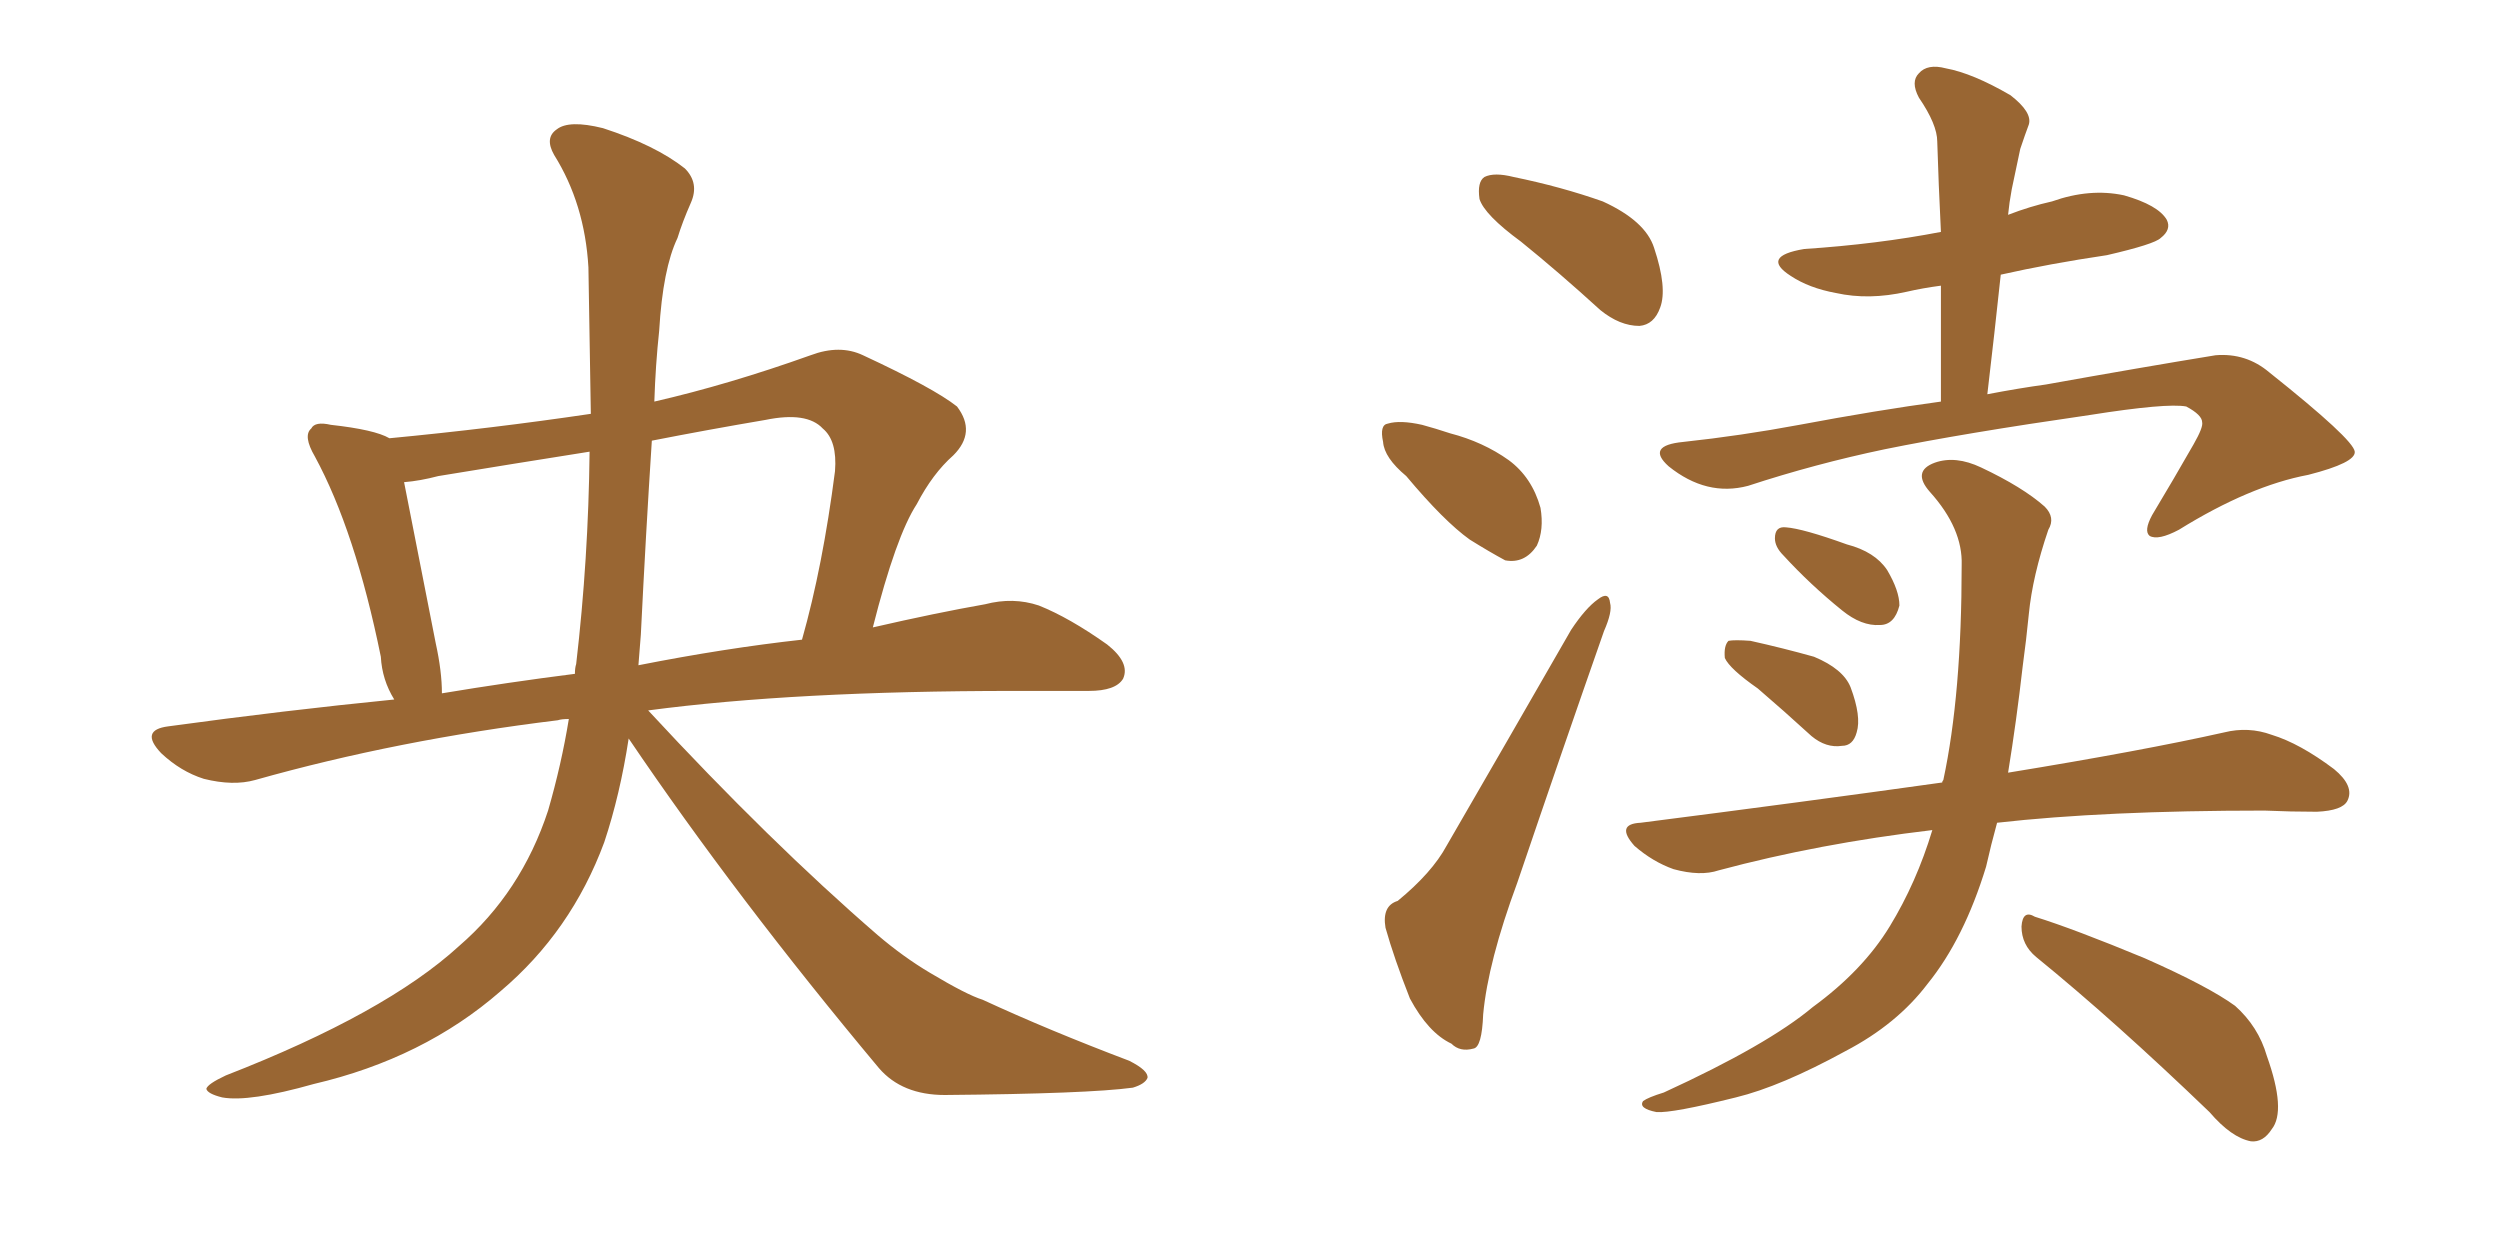 <svg xmlns="http://www.w3.org/2000/svg" xmlns:xlink="http://www.w3.org/1999/xlink" width="300" height="150"><path fill="#996633" padding="10" d="M75.44 88.62L75.44 88.62Q74.41 95.36 72.51 101.07L72.51 101.07Q68.55 111.77 60.06 118.95L60.06 118.95Q50.83 127.00 37.65 130.08L37.65 130.08Q29.88 132.28 26.66 131.69L26.66 131.69Q24.90 131.25 24.76 130.66L24.76 130.66Q24.90 130.08 27.10 129.05L27.10 129.05Q46.29 121.58 55.08 113.53L55.08 113.53Q62.55 107.08 65.77 97.27L65.77 97.27Q67.38 91.70 68.26 86.28L68.26 86.28Q67.38 86.28 66.94 86.43L66.94 86.43Q47.75 88.77 30.62 93.60L30.62 93.60Q27.98 94.34 24.46 93.46L24.46 93.46Q21.68 92.58 19.34 90.38L19.34 90.38Q16.70 87.60 20.21 87.16L20.21 87.16Q34.13 85.25 47.31 83.94L47.31 83.94Q45.85 81.59 45.70 78.81L45.70 78.81Q42.63 63.72 37.79 54.79L37.79 54.79Q36.33 52.29 37.35 51.42L37.35 51.42Q37.79 50.54 39.70 50.98L39.70 50.98Q44.97 51.56 46.73 52.59L46.73 52.59Q59.03 51.42 70.90 49.66L70.90 49.66Q70.75 40.87 70.61 32.08L70.61 32.08Q70.17 24.46 66.50 18.60L66.50 18.60Q65.33 16.55 66.80 15.53L66.80 15.53Q68.26 14.36 72.36 15.38L72.36 15.38Q78.66 17.43 82.18 20.21L82.18 20.21Q83.94 21.97 82.91 24.32L82.91 24.32Q81.88 26.66 81.30 28.56L81.30 28.56Q79.54 32.23 79.10 39.70L79.10 39.70Q78.66 43.80 78.52 48.19L78.52 48.19Q87.45 46.14 97.27 42.63L97.27 42.63Q100.78 41.31 103.56 42.63L103.56 42.63Q112.06 46.58 114.84 48.78L114.84 48.78Q117.19 51.86 114.40 54.64L114.40 54.64Q111.91 56.84 110.01 60.50L110.01 60.50Q107.52 64.31 104.74 75.29L104.74 75.29Q112.35 73.54 118.21 72.51L118.21 72.51Q121.58 71.63 124.66 72.66L124.66 72.66Q128.32 74.12 132.86 77.34L132.86 77.34Q135.64 79.54 134.77 81.45L134.77 81.45Q133.89 82.91 130.66 82.91L130.66 82.91Q126.56 82.91 121.73 82.91L121.73 82.91Q95.36 82.91 77.78 85.25L77.78 85.25Q92.43 101.07 105.32 112.21L105.32 112.21Q108.40 114.84 111.62 116.75L111.62 116.75Q116.02 119.38 117.92 119.97L117.92 119.97Q125.83 123.63 135.50 127.29L135.50 127.29Q137.84 128.47 137.70 129.35L137.70 129.35Q137.40 130.08 135.94 130.52L135.94 130.52Q130.52 131.25 113.38 131.40L113.38 131.40Q108.25 131.40 105.47 128.17L105.47 128.17Q88.33 107.67 75.44 88.62ZM69.14 79.69L69.14 79.69Q70.61 67.09 70.75 54.20L70.75 54.20Q61.52 55.66 52.59 57.13L52.59 57.13Q50.39 57.71 48.49 57.86L48.49 57.86Q49.51 62.99 52.29 77.20L52.29 77.20Q53.03 80.57 53.03 83.20L53.03 83.20Q60.94 81.88 68.99 80.86L68.99 80.86Q68.99 80.13 69.14 79.69ZM76.90 76.17L76.90 76.17L76.90 76.17Q76.76 77.93 76.61 79.83L76.61 79.83Q87.01 77.78 96.24 76.76L96.24 76.76Q98.73 67.97 100.20 56.54L100.20 56.54Q100.49 52.88 98.73 51.42L98.73 51.42Q96.83 49.37 91.85 50.39L91.85 50.39Q84.96 51.56 78.22 52.88L78.22 52.88Q77.49 64.16 76.90 76.17ZM182.52 29.00L182.52 29.00Q178.13 25.78 177.54 23.88L177.54 23.88Q177.25 21.83 178.13 21.24L178.13 21.24Q179.30 20.65 181.64 21.24L181.64 21.24Q187.35 22.41 192.33 24.17L192.33 24.17Q197.46 26.51 198.49 29.74L198.49 29.74Q200.10 34.57 199.22 36.91L199.22 36.91Q198.49 38.96 196.73 39.11L196.73 39.11Q194.38 39.11 192.04 37.21L192.04 37.21Q187.06 32.67 182.52 29.00ZM168.75 57.13L168.75 57.13Q166.11 54.93 165.97 53.03L165.97 53.03Q165.53 50.98 166.55 50.83L166.55 50.83Q168.02 50.39 170.65 50.98L170.65 50.98Q172.27 51.42 174.02 52.00L174.02 52.00Q177.98 53.03 181.05 55.22L181.05 55.22Q183.84 57.28 184.86 60.94L184.86 60.94Q185.30 63.57 184.42 65.48L184.42 65.48Q182.96 67.68 180.62 67.24L180.62 67.24Q178.71 66.21 176.37 64.75L176.37 64.75Q173.29 62.55 168.75 57.13ZM167.72 108.11L167.72 108.11Q171.83 104.74 173.58 101.51L173.58 101.51Q180.62 89.36 188.53 75.59L188.53 75.59Q190.28 72.95 191.75 71.92L191.75 71.92Q193.07 70.90 193.21 72.36L193.21 72.36Q193.51 73.39 192.48 75.73L192.48 75.73Q187.50 89.94 182.08 105.91L182.08 105.91Q178.56 115.43 177.98 121.73L177.98 121.73Q177.83 125.68 176.81 125.83L176.81 125.83Q175.20 126.27 174.17 125.24L174.17 125.24Q171.39 123.93 169.19 119.82L169.19 119.82Q167.29 114.99 166.26 111.33L166.26 111.33Q165.82 108.69 167.72 108.11ZM210.94 82.62L210.94 82.62Q207.57 80.27 206.98 78.96L206.98 78.96Q206.84 77.49 207.42 76.90L207.42 76.90Q208.15 76.76 210.06 76.90L210.06 76.90Q214.01 77.78 217.68 78.81L217.68 78.81Q221.19 80.27 222.07 82.47L222.07 82.47Q223.39 85.99 222.80 87.89L222.80 87.89Q222.36 89.50 221.04 89.50L221.04 89.50Q219.14 89.79 217.38 88.33L217.38 88.33Q214.01 85.25 210.94 82.62ZM214.01 66.65L214.01 66.65Q212.99 65.63 212.99 64.60L212.99 64.60Q212.99 63.13 214.31 63.28L214.31 63.28Q216.36 63.43 221.63 65.33L221.63 65.33Q225 66.21 226.46 68.41L226.46 68.41Q227.93 70.90 227.93 72.66L227.93 72.66Q227.34 75 225.59 75L225.59 75Q223.39 75.15 221.04 73.24L221.04 73.24Q217.24 70.17 214.01 66.65ZM231.88 99.61L231.88 99.61Q218.26 101.22 206.25 104.44L206.25 104.44Q204.05 105.18 200.83 104.30L200.83 104.30Q198.34 103.42 196.14 101.51L196.14 101.51Q193.80 98.88 196.88 98.73L196.88 98.73Q216.36 96.24 233.06 93.90L233.06 93.90Q233.06 93.75 233.20 93.60L233.20 93.60Q235.40 83.35 235.40 67.82L235.40 67.82Q235.55 63.43 231.59 59.03L231.59 59.03Q229.39 56.54 232.18 55.52L232.18 55.52Q234.67 54.64 237.74 56.10L237.74 56.10Q242.72 58.45 245.36 60.79L245.36 60.79Q246.68 62.11 245.80 63.57L245.80 63.57Q243.90 69.14 243.46 73.68L243.46 73.68Q243.16 76.76 242.72 79.98L242.72 79.98Q241.99 86.43 240.97 92.72L240.97 92.72Q257.08 90.09 266.89 87.89L266.89 87.89Q269.82 87.16 272.61 88.18L272.61 88.18Q275.98 89.21 280.08 92.29L280.08 92.29Q282.57 94.34 281.69 96.09L281.69 96.09Q281.10 97.27 278.03 97.41L278.03 97.41Q274.95 97.41 271.73 97.27L271.73 97.27Q252.54 97.27 239.65 98.73L239.65 98.73Q238.92 101.37 238.33 104.00L238.33 104.00Q235.69 112.65 231.30 118.07L231.30 118.07Q227.64 122.90 221.48 126.12L221.48 126.12Q213.72 130.37 208.30 131.69L208.30 131.69Q200.68 133.59 198.78 133.45L198.78 133.45Q196.58 133.01 197.17 132.13L197.17 132.13Q197.75 131.69 199.66 131.10L199.66 131.10Q212.11 125.39 217.53 120.85L217.53 120.85Q223.54 116.46 226.76 111.18L226.76 111.18Q229.98 105.91 231.88 99.61ZM244.34 114.84L244.34 114.84Q242.58 113.38 242.58 111.18L242.58 111.18Q242.72 109.13 244.19 110.01L244.19 110.01Q248.88 111.47 257.37 114.99L257.37 114.99Q264.99 118.36 268.21 120.70L268.21 120.70Q271.00 123.19 272.02 126.71L272.02 126.71Q274.37 133.30 272.61 135.50L272.61 135.50Q271.58 137.11 270.12 136.96L270.12 136.96Q267.77 136.52 265.14 133.45L265.14 133.45Q253.71 122.46 244.34 114.84ZM240.97 25.78L240.97 25.78L240.97 25.78Q243.60 24.76 246.24 24.17L246.24 24.17Q250.78 22.56 254.88 23.44L254.88 23.44Q258.98 24.61 260.01 26.37L260.01 26.37Q260.60 27.54 259.28 28.56L259.28 28.56Q258.54 29.30 252.83 30.62L252.83 30.62Q245.95 31.64 240.09 32.96L240.09 32.96Q239.36 39.84 238.48 47.31L238.48 47.31Q242.29 46.58 245.51 46.14L245.51 46.14Q256.93 44.09 265.87 42.63L265.87 42.63Q269.53 42.33 272.31 44.68L272.31 44.68Q282.42 52.73 282.57 54.20L282.57 54.20Q282.71 55.52 277.00 56.98L277.00 56.98Q269.97 58.30 261.47 63.57L261.47 63.57Q258.98 64.89 257.96 64.31L257.96 64.31Q257.23 63.72 258.25 61.82L258.25 61.82Q260.89 57.42 263.23 53.32L263.23 53.32Q264.40 51.27 264.26 50.68L264.26 50.68Q264.26 49.80 262.35 48.78L262.35 48.78Q260.01 48.34 250.78 49.80L250.78 49.80Q235.55 52.00 226.17 53.91L226.17 53.91Q217.82 55.66 209.77 58.30L209.77 58.30Q204.79 59.62 200.24 55.96L200.24 55.96Q197.46 53.47 202.00 53.03L202.00 53.03Q208.89 52.29 215.92 50.98L215.92 50.98Q225.29 49.22 232.91 48.19L232.91 48.19Q232.91 40.87 232.91 34.28L232.91 34.28Q230.71 34.57 228.81 35.01L228.81 35.01Q224.27 36.04 220.31 35.16L220.31 35.16Q217.09 34.57 214.89 33.11L214.89 33.11Q211.23 30.76 216.50 29.88L216.50 29.88Q225.29 29.30 232.91 27.83L232.91 27.83Q232.62 21.97 232.47 16.99L232.47 16.99Q232.47 14.94 230.27 11.72L230.27 11.72Q229.25 9.81 230.27 8.79L230.27 8.79Q231.30 7.62 233.50 8.20L233.50 8.20Q236.72 8.79 241.26 11.43L241.26 11.43Q243.90 13.48 243.46 14.94L243.46 14.94Q243.02 16.11 242.43 17.87L242.43 17.87Q241.99 19.92 241.41 22.71L241.41 22.71Q241.11 24.32 240.97 25.78Z"/></svg>